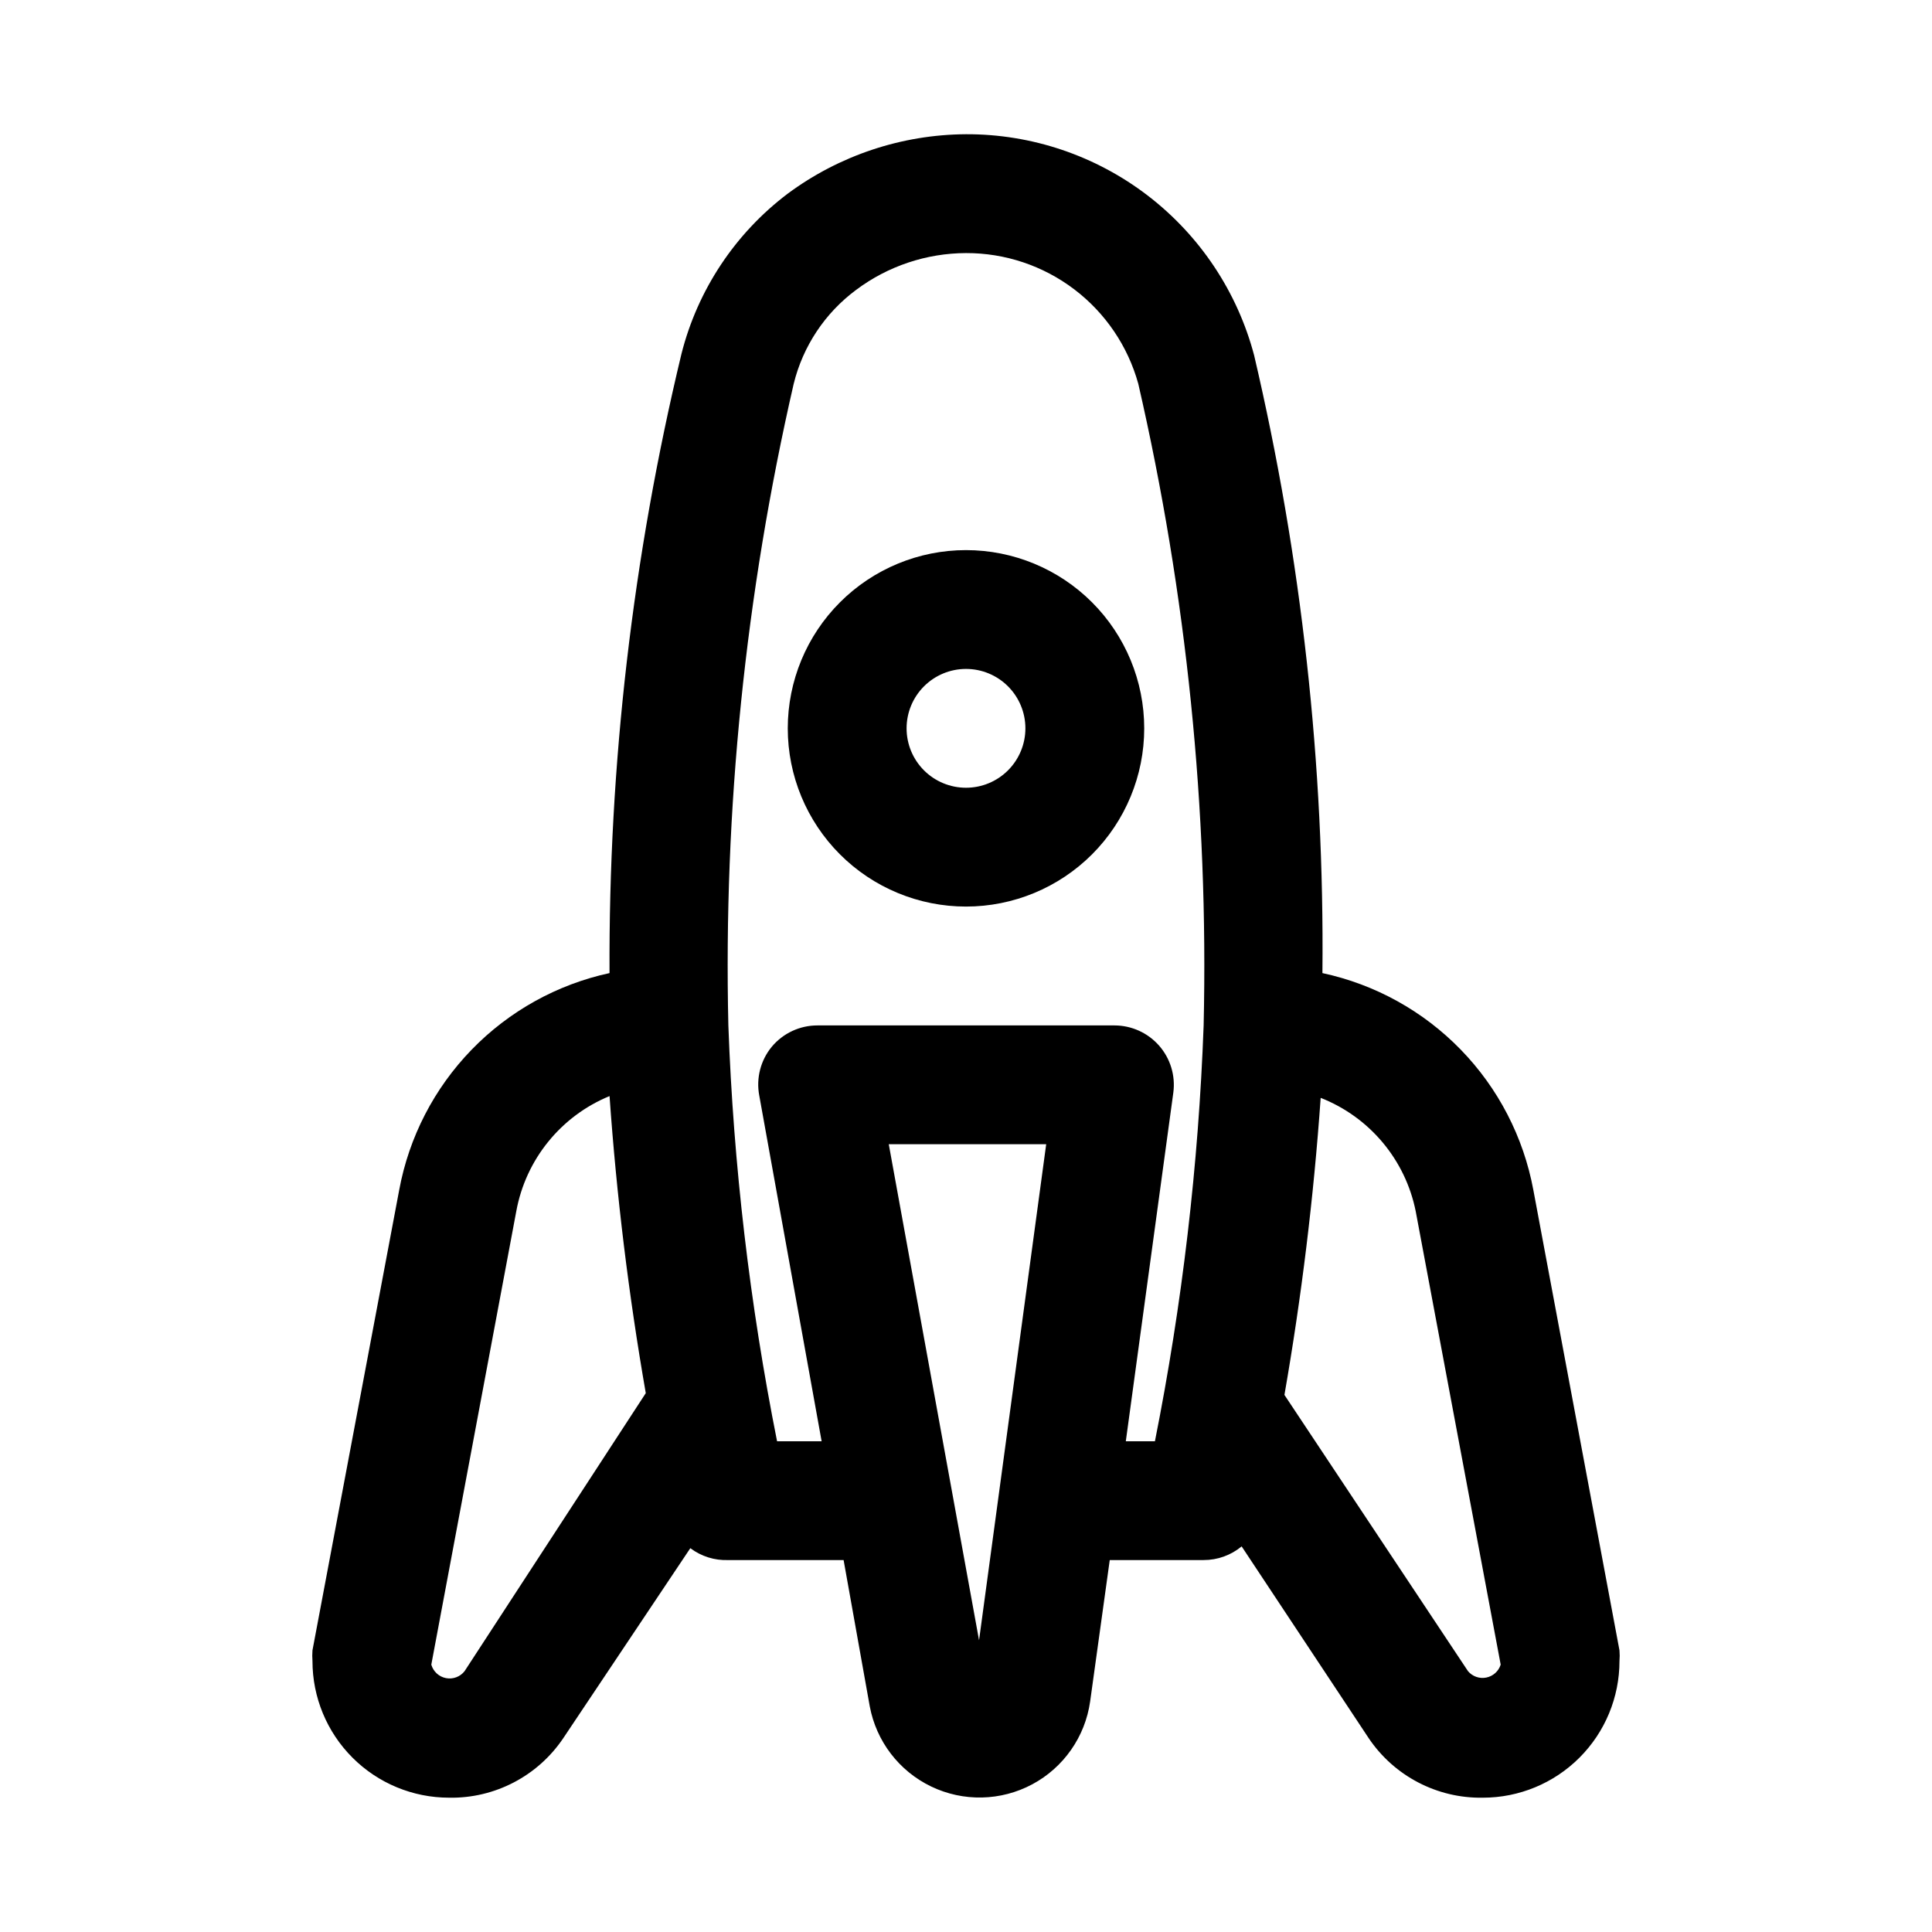 <?xml version="1.0" encoding="UTF-8"?>
<!-- Uploaded to: ICON Repo, www.iconrepo.com, Generator: ICON Repo Mixer Tools -->
<svg fill="#000000" width="800px" height="800px" version="1.1" viewBox="144 144 512 512" xmlns="http://www.w3.org/2000/svg">
 <g>
  <path d="m263.02 620.41c12.094 0.207 23.465-5.719 30.23-15.742l33.691-50.383c2.898 2.18 6.457 3.293 10.078 3.148h30.543l6.926 38.73c1.723 9.285 7.769 17.188 16.281 21.281 8.508 4.09 18.457 3.875 26.785-0.578 8.324-4.453 14.023-12.613 15.344-21.961l5.195-37.473h24.879c3.676 0.008 7.242-1.273 10.074-3.621l33.691 50.855c6.766 10.023 18.141 15.949 30.23 15.742 9.602 0 18.812-3.812 25.605-10.605 6.789-6.789 10.605-16 10.605-25.605 0.078-0.941 0.078-1.891 0-2.832l-22.828-122.02c-2.606-14.027-9.301-26.969-19.25-37.195-9.945-10.227-22.695-17.281-36.645-20.273 0.547-55.105-5.531-110.08-18.105-163.74-4.457-16.832-14.371-31.711-28.188-42.309-13.816-10.598-30.758-16.316-48.168-16.258-17.02 0.102-33.559 5.613-47.234 15.742-13.961 10.551-23.902 25.547-28.18 42.512-12.914 53.719-19.312 108.8-19.051 164.05-13.922 3.019-26.637 10.086-36.551 20.312-9.918 10.223-16.59 23.148-19.184 37.156l-22.988 122.02c-0.074 0.941-0.074 1.891 0 2.832 0 9.605 3.816 18.816 10.609 25.605 6.789 6.793 16 10.605 25.602 10.605zm140.44-41.723-23.93-131.46h41.723zm115.72-113.67 22.516 120.13c-0.551 1.754-2.016 3.066-3.816 3.426-1.805 0.363-3.66-0.289-4.844-1.695l-48.648-73.211v0.004c4.543-26.059 7.75-52.336 9.605-78.723 12.965 5.086 22.453 16.414 25.188 30.07zm-164.84-219.31c2.449-9.965 8.297-18.762 16.531-24.875 8.406-6.305 18.621-9.727 29.129-9.762 10.352-0.031 20.43 3.344 28.68 9.602s14.215 15.055 16.977 25.035c12.816 55.738 18.633 112.86 17.32 170.04-1.355 37.023-5.676 73.875-12.91 110.21h-7.715l12.594-92.418v0.004c0.59-4.5-0.785-9.031-3.777-12.441-2.984-3.394-7.289-5.344-11.809-5.352h-78.723c-4.68-0.008-9.125 2.07-12.121 5.668-2.961 3.602-4.168 8.328-3.305 12.91l16.531 91.629h-11.809c-7.238-36.332-11.555-73.184-12.91-110.21-1.316-57.176 4.504-114.3 17.316-170.04zm-73.523 219.31c2.496-13.727 11.812-25.238 24.719-30.543 1.852 26.387 5.059 52.664 9.602 78.723l-48.02 73.68c-1.168 1.496-3.078 2.207-4.938 1.84-1.863-0.363-3.359-1.746-3.879-3.57z"/>
  <path d="m400 384.25c12.523 0 24.539-4.977 33.398-13.832 8.855-8.859 13.832-20.871 13.832-33.398 0-12.527-4.977-24.543-13.832-33.398-8.859-8.859-20.875-13.836-33.398-13.836-12.527 0-24.543 4.977-33.398 13.836-8.859 8.855-13.836 20.871-13.836 33.398 0 12.527 4.977 24.539 13.836 33.398 8.855 8.855 20.871 13.832 33.398 13.832zm0-62.977c4.176 0 8.18 1.66 11.133 4.613 2.949 2.953 4.609 6.957 4.609 11.133 0 4.176-1.66 8.18-4.609 11.133-2.953 2.953-6.957 4.609-11.133 4.609s-8.18-1.656-11.133-4.609c-2.953-2.953-4.613-6.957-4.613-11.133 0-4.176 1.66-8.18 4.613-11.133 2.953-2.953 6.957-4.613 11.133-4.613z"/>
 </g>
</svg>